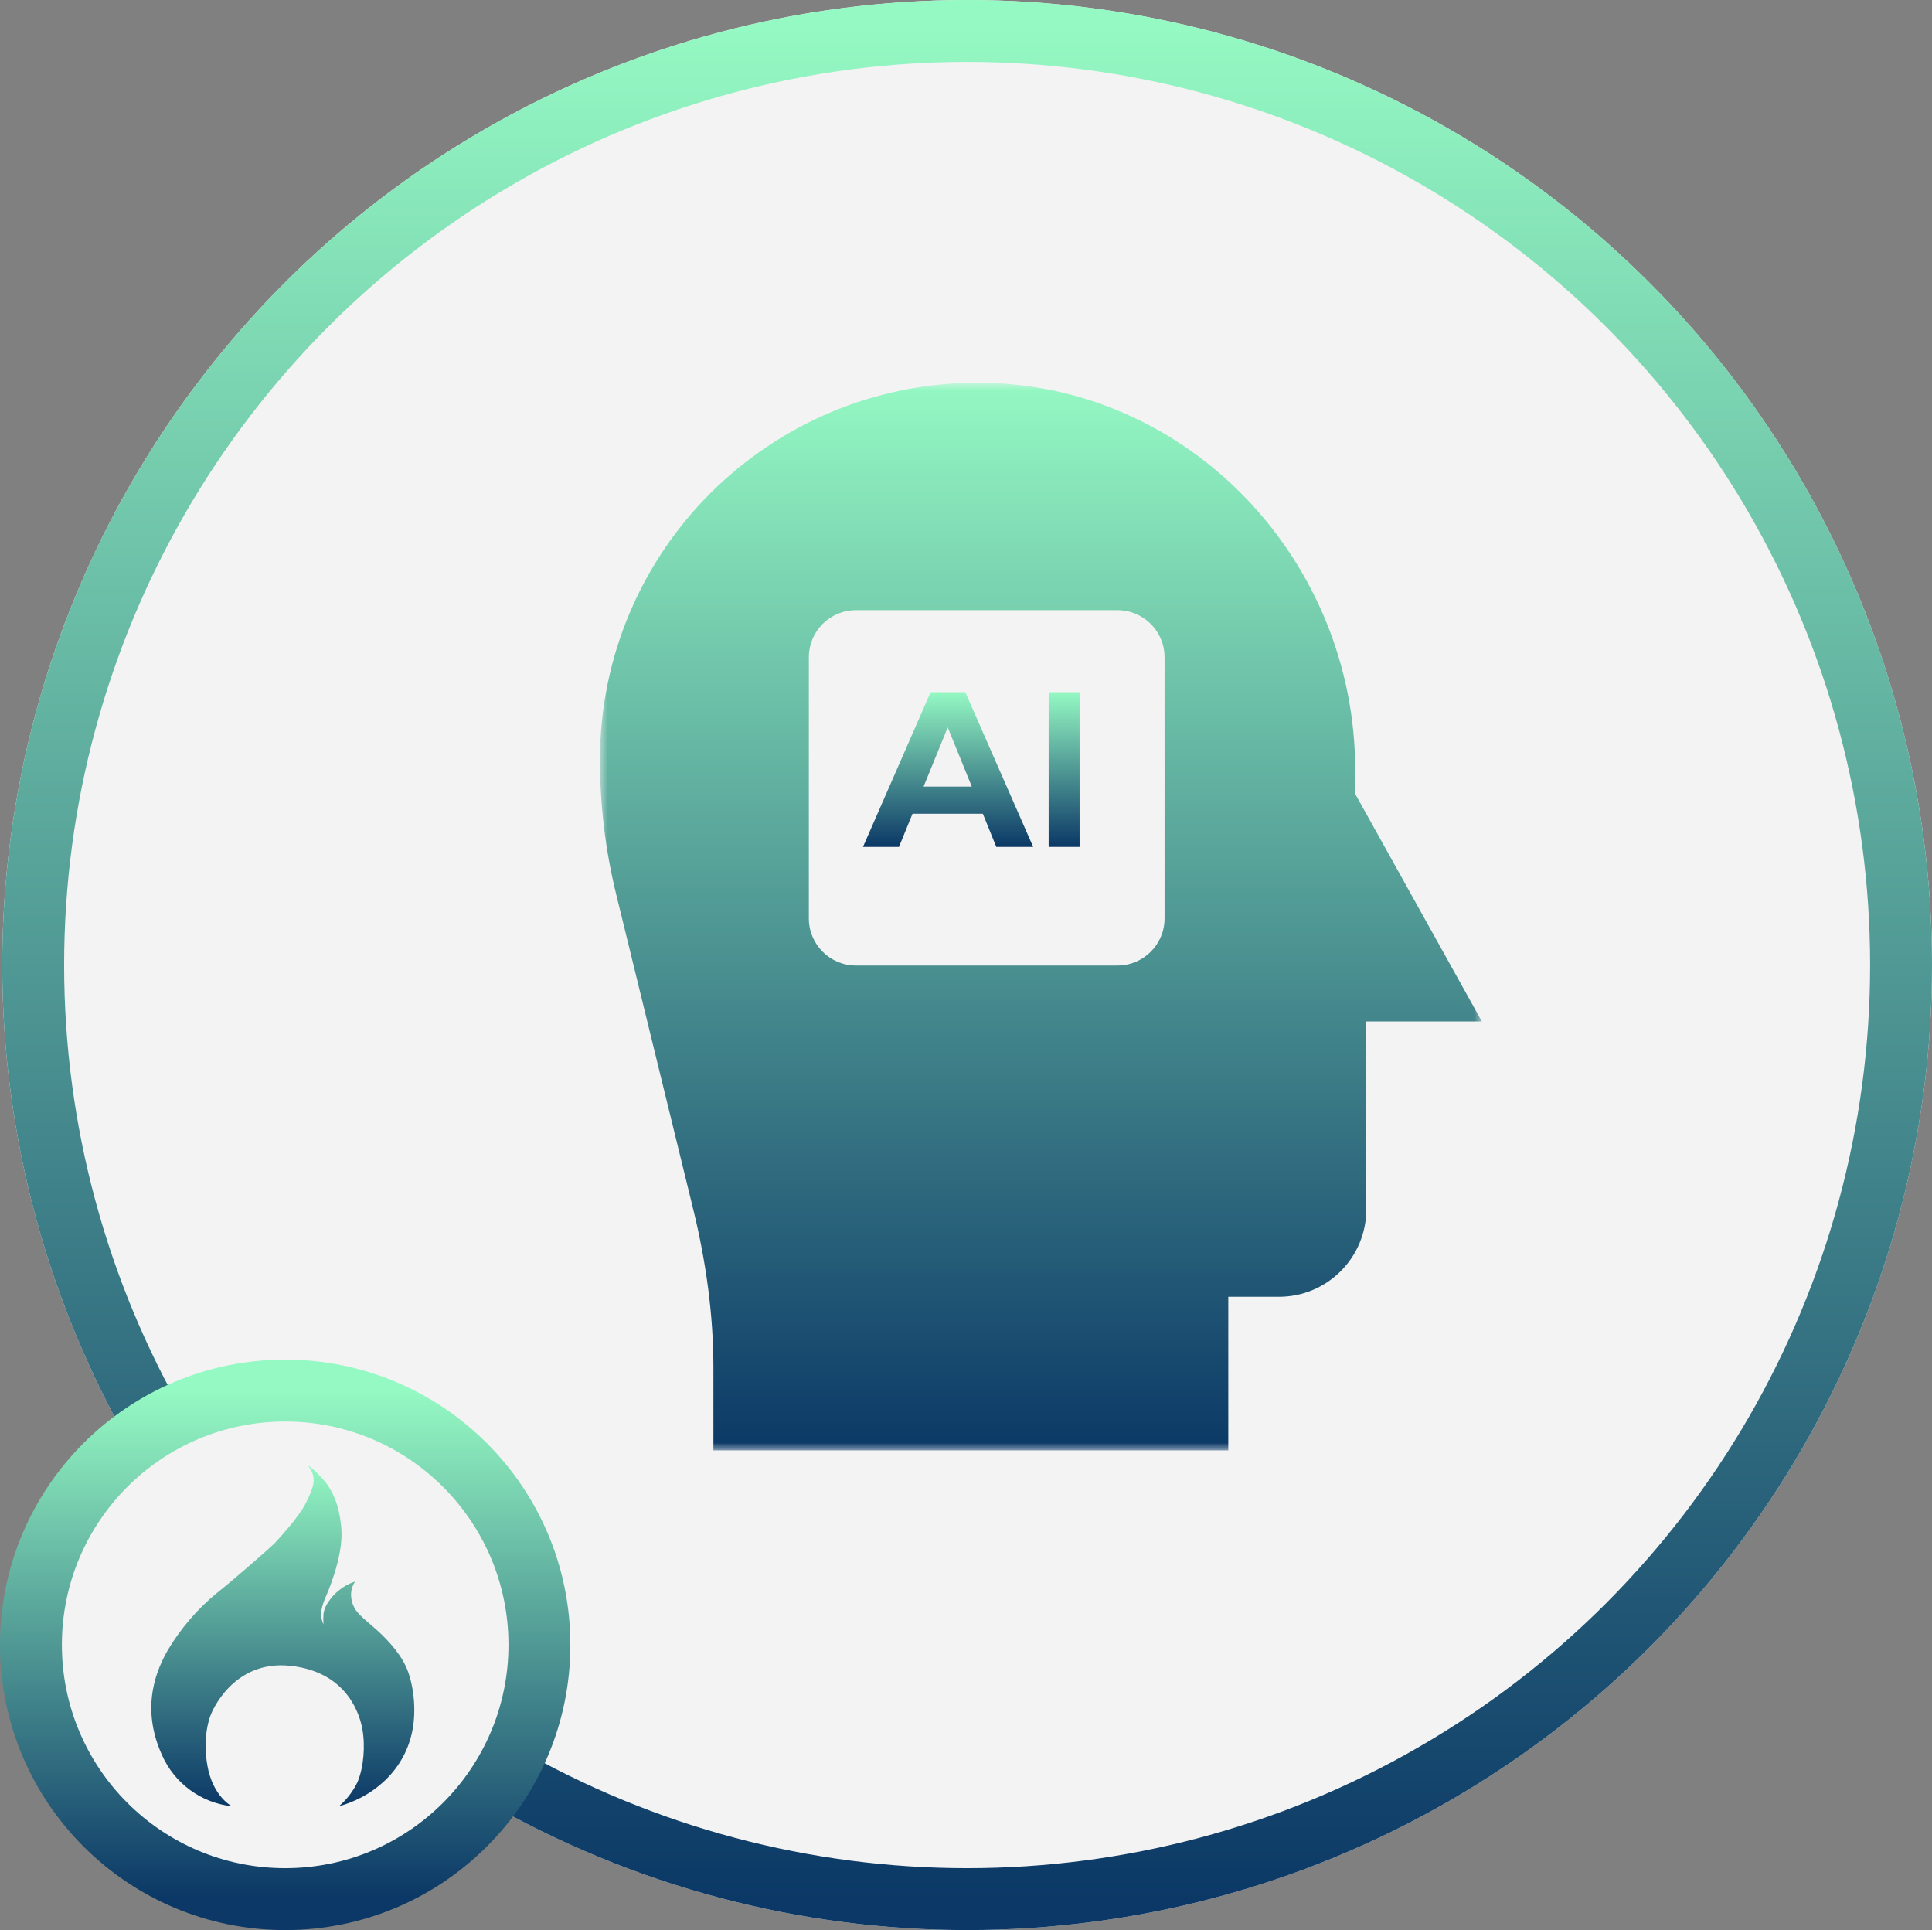 <?xml version="1.0" encoding="UTF-8"?>
<svg width="124.877px" height="124.732px" viewBox="0 0 124.877 124.732" version="1.1" xmlns="http://www.w3.org/2000/svg" xmlns:xlink="http://www.w3.org/1999/xlink">
    <rect x="0" y="0" width="124.877" height="124.732" fill="#808080" stroke="none"/>
    <title>icon / tools / BNG</title>
    <defs>
        <linearGradient x1="50%" y1="0%" x2="50%" y2="100%" id="linearGradient-1">
            <stop stop-color="#95F9C3" offset="0%"></stop>
            <stop stop-color="#0B3866" offset="100%"></stop>
        </linearGradient>
        <linearGradient x1="50%" y1="0%" x2="50%" y2="100%" id="linearGradient-2">
            <stop stop-color="#95F9C3" offset="0%"></stop>
            <stop stop-color="#0B3866" offset="100%"></stop>
        </linearGradient>
        <linearGradient x1="50%" y1="0%" x2="50%" y2="100%" id="linearGradient-3">
            <stop stop-color="#95F9C3" offset="0%"></stop>
            <stop stop-color="#0B3866" offset="100%"></stop>
        </linearGradient>
        <linearGradient x1="50%" y1="0%" x2="50%" y2="100%" id="linearGradient-4">
            <stop stop-color="#95F9C3" offset="0%"></stop>
            <stop stop-color="#0B3866" offset="100%"></stop>
        </linearGradient>
        <polygon id="path-5" points="0 0 57 0 57 69 0 69"></polygon>
        <linearGradient x1="50%" y1="0%" x2="50%" y2="100%" id="linearGradient-7">
            <stop stop-color="#95F9C3" offset="0%"></stop>
            <stop stop-color="#0B3866" offset="100%"></stop>
        </linearGradient>
    </defs>
    <g id="icon-/-tools-/-BNG" stroke="none" stroke-width="1" fill="none" fill-rule="evenodd">
        <circle id="Oval" fill="#F3F3F3" cx="62.511" cy="62.366" r="62.366"></circle>
        <circle id="Oval" stroke="url(#linearGradient-1)" stroke-width="4" fill="#F3F3F3" cx="62.511" cy="62.366" r="60.366"></circle>
        <circle id="Oval" stroke="url(#linearGradient-1)" stroke-width="4" fill="#F3F3F3" cx="18.433" cy="106.299" r="16.433"></circle>
        <g id="TRUiC-Flame" transform="translate(9.847, 94.487)" fill="url(#linearGradient-2)" fill-rule="nonzero">
            <path d="M13.267,20.666 C13.657,19.74 13.778,18.328 13.568,17.22 C13.424,16.459 12.694,13.572 8.92,13.167 C5.147,12.762 3.796,16.287 3.796,16.287 C3.796,16.287 3.2,17.584 3.558,19.611 C3.915,21.637 5.147,22.245 5.147,22.245 C3.151,22.028 1.423,20.76 0.618,18.922 C-0.812,15.761 0.34,13.329 0.976,12.194 C1.802,10.794 2.864,9.547 4.114,8.506 C5.305,7.574 7.747,5.414 7.872,5.277 C7.993,5.144 9.468,3.595 9.953,2.589 C10.364,1.738 10.628,1.13 10.231,0.482 C10.114,0.291 10.001,0.161 10.201,0.31 C10.61,0.641 10.978,1.018 11.297,1.436 C11.615,1.9 12.085,2.698 12.217,4.291 C12.372,6.156 11.224,8.668 11.224,8.668 C11.224,8.668 10.91,9.353 10.913,9.773 C10.905,10.02 10.955,10.265 11.059,10.49 C11.047,10.26 11.048,10.029 11.063,9.799 C11.128,9.454 11.226,9.188 11.662,8.663 C11.768,8.542 11.886,8.43 12.013,8.331 C12.326,8.062 12.689,7.858 13.081,7.73 C13.146,7.7 13.068,7.79 13.068,7.79 C13.068,7.79 12.618,8.386 12.996,9.282 C13.179,9.714 13.528,10.006 14.283,10.654 C15.038,11.303 15.933,12.224 16.388,13.207 C16.85,14.205 17.124,15.97 16.773,17.525 C16.191,20.096 14.124,21.678 12.059,22.245 C12.568,21.81 12.98,21.272 13.267,20.666 L13.267,20.666 Z" id="Path"></path>
        </g>
        <g id="Group-6" transform="translate(38.451, 24.384)">
            <path d="M21.246,26.448 L22.807,22.621 L24.362,26.448 L21.246,26.448 Z M21.701,20.348 L17.329,30.348 L19.655,30.348 L20.529,28.205 L25.076,28.205 L25.946,30.348 L28.329,30.348 L23.943,20.348 L21.701,20.348 Z" id="Fill-1" fill="url(#linearGradient-3)"></path>
            <polygon id="Fill-2" fill="url(#linearGradient-4)" points="29.329 30.348 31.329 30.348 31.329 20.348 29.329 20.348"></polygon>
            <g id="Group-5" transform="translate(0.329, 0.348)">
                <mask id="mask-6" fill="white">
                    <use xlink:href="#path-5"></use>
                </mask>
                <g id="Clip-4"></g>
                <path d="M36.493,34.625 C36.493,36.304 35.13,37.665 33.449,37.665 L16.545,37.665 C14.864,37.665 13.501,36.304 13.501,34.625 L13.501,17.741 C13.501,16.061 14.864,14.7 16.545,14.7 L33.449,14.7 C35.13,14.7 36.493,16.061 36.493,17.741 L36.493,34.625 Z M48.814,26.572 L48.814,25.016 C48.814,11.493 38.07,0.076 24.531,6.09034307e-15 C17.724,-0.027 11.598,2.701 7.143,7.135 C2.736,11.536 -5.40694398e-06,17.644 -5.40694398e-06,24.368 C-5.40694398e-06,27.306 0.351,30.212 1.044,33.047 L6.04,53.468 C6.851,56.8 7.332,60.218 7.332,63.642 L7.332,69 L40.612,69 L40.612,59.073 L43.888,59.073 C47.003,59.073 49.533,56.546 49.533,53.419 L49.533,41.278 L57,41.278 L48.814,26.572 Z" id="Fill-3" fill="url(#linearGradient-7)" mask="url(#mask-6)"></path>
            </g>
        </g>
    </g>
</svg>